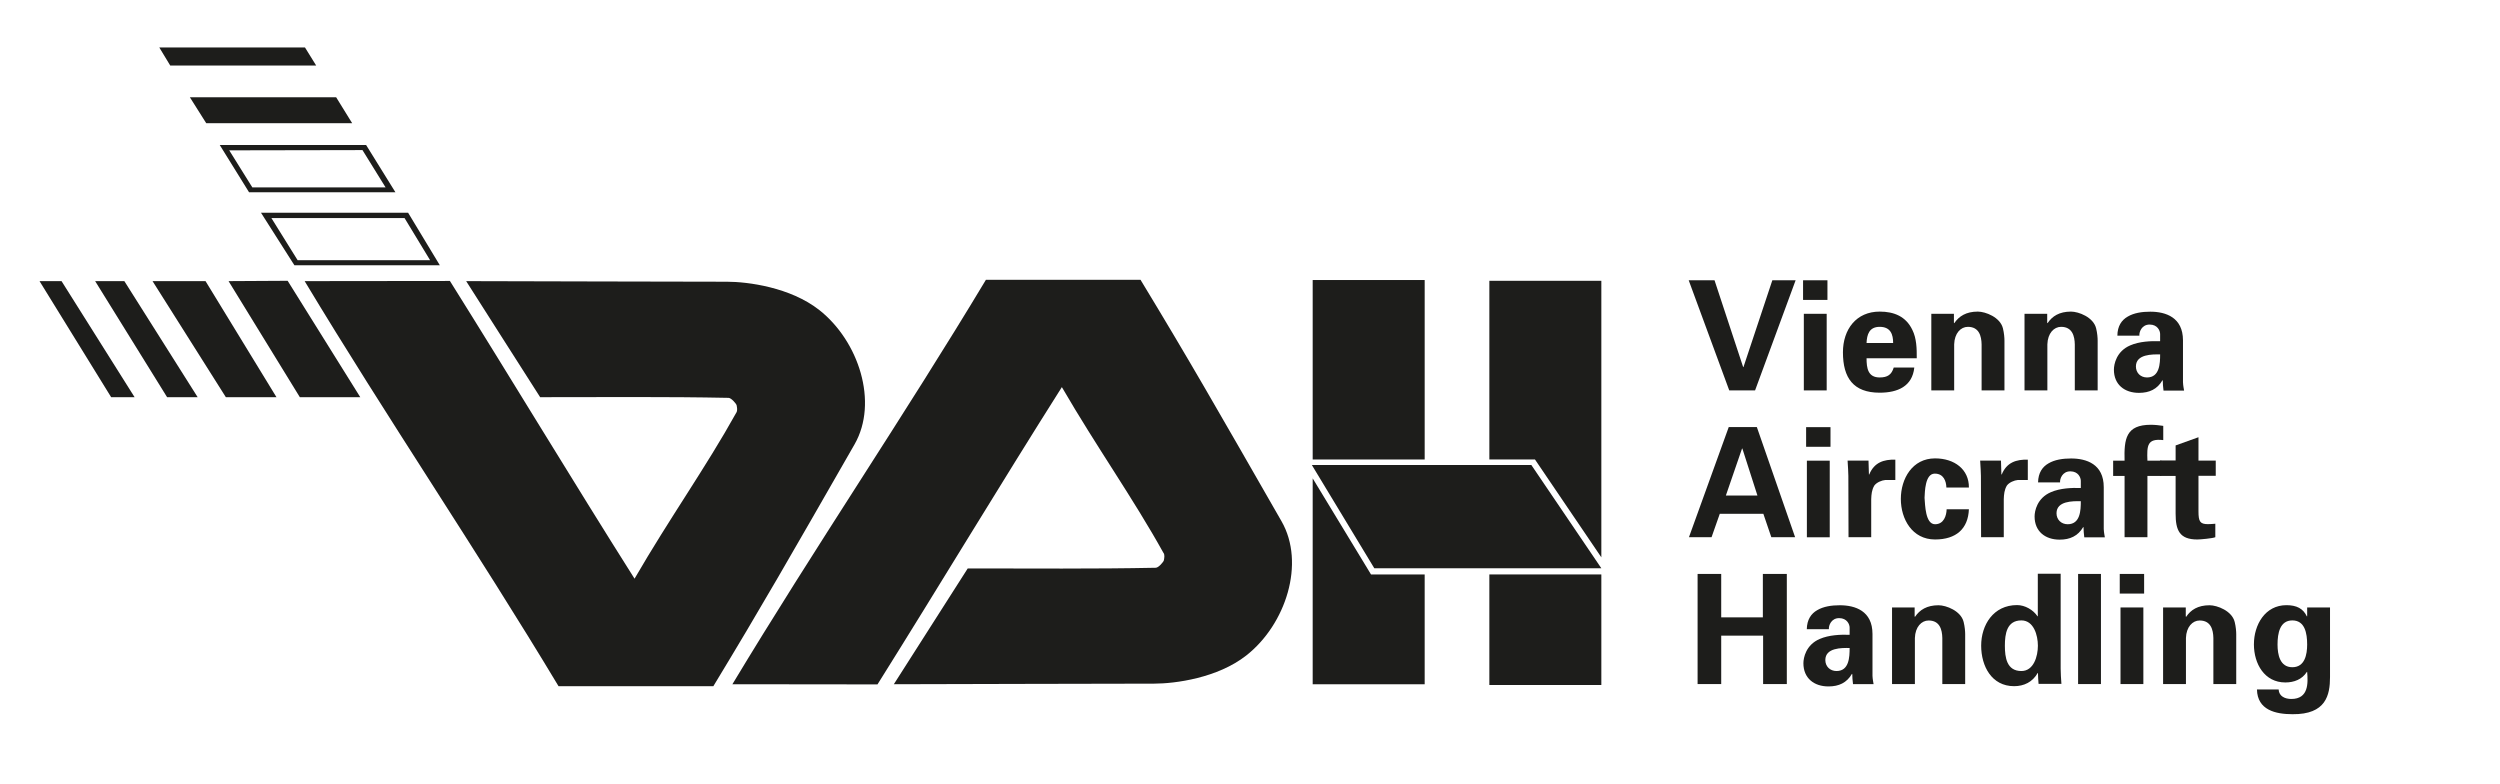 <?xml version="1.0" encoding="UTF-8"?><svg id="Ebene_1" xmlns="http://www.w3.org/2000/svg" viewBox="0 0 295.33 92.67"><defs><style>.cls-1{fill-rule:evenodd;}.cls-1,.cls-2{fill:#1d1d1b;}</style></defs><polygon class="cls-2" points="37.35 7.74 20.11 7.74 18.82 5.61 36.03 5.61 37.35 7.74 37.35 7.74"/><polygon class="cls-2" points="22.43 11.49 39.71 11.49 41.6 14.55 24.36 14.55 22.43 11.49 22.43 11.49"/><polygon class="cls-2" points="15.9 46.92 7.27 33.21 4.67 33.21 13.13 46.92 15.9 46.92 15.9 46.92"/><polygon class="cls-2" points="14.69 33.21 23.35 46.92 19.74 46.92 11.24 33.21 14.69 33.21 14.69 33.21"/><polygon class="cls-2" points="24.28 33.21 32.66 46.92 26.68 46.92 18.02 33.21 24.28 33.21 24.28 33.21"/><polygon class="cls-2" points="33.98 33.17 42.56 46.92 35.42 46.92 27 33.21 33.98 33.17 33.98 33.17"/><path class="cls-2" d="M86.99,48.74c.15-.27,.08-.58,.03-.86-.03-.17-.62-.87-.95-.88-7.3-.15-14.87-.08-22.26-.08-2.93-4.57-5.77-9.06-8.74-13.71,10.19,.04,20.64,.04,30.8,.07,2.48,0,7.5,.66,10.91,3.34,4.67,3.68,7.01,10.91,4.17,15.87-7.62,13.29-10.95,19.12-16.68,28.57h-18.29c-9.6-15.98-20.37-31.86-29.99-47.85,5.45,0,11.71-.02,17.16-.02,7.3,11.65,14.46,23.55,21.81,35.17,4.19-7.23,8.37-13.05,12.03-19.63h0Z"/><path class="cls-1" d="M43.25,17.13H25.96l3.46,5.58h17.29l-3.46-5.58Zm-16.17,.63l15.74-.03,2.73,4.41h-15.74l-2.73-4.38Z"/><path class="cls-1" d="M48.21,25.13H30.83l3.95,6.21h17.18l-3.75-6.21Zm-16.15,.63h15.73l3.02,4.98h-15.65l-3.1-4.98Z"/><g><g><rect class="cls-2" x="155.07" y="33.08" width="13.23" height="21.2"/><polygon class="cls-2" points="155.07 56.51 155.07 80.83 168.3 80.83 168.3 67.86 161.96 67.86 155.07 56.51"/><polygon class="cls-2" points="189.17 65.84 189.17 33.17 175.94 33.17 175.94 54.28 181.33 54.28 189.17 65.84"/><rect class="cls-2" x="175.94" y="67.86" width="13.23" height="13.06"/></g><polygon class="cls-2" points="154.97 54.93 180.9 54.93 189.17 67.13 162.35 67.13 154.97 54.93 155.63 54.93 154.97 54.93"/><path class="cls-2" d="M137.46,65.33c.15,.26,.08,.58,.03,.86-.03,.17-.62,.87-.95,.88-7.29,.15-14.85,.08-22.22,.08-2.92,4.56-5.77,9.05-8.73,13.68,10.17-.04,20.61-.04,30.75-.07,2.48,0,7.49-.66,10.89-3.33,4.67-3.67,7-10.9,4.16-15.85-7.61-13.27-10.93-19.09-16.66-28.53h-18.26c-9.58,15.96-20.34,31.81-29.95,47.78,5.45,0,11.69,.02,17.14,.02,7.29-11.63,14.43-23.51,21.78-35.12,4.19,7.21,8.36,13.03,12.01,19.6h0Z"/><polygon class="cls-2" points="203.33 80.81 203.33 75.09 208.28 75.09 208.28 80.81 211.08 80.81 211.08 67.8 208.25 67.8 208.25 72.93 203.33 72.93 203.33 67.8 200.54 67.8 200.54 80.81 203.33 80.81 203.33 80.81"/><path class="cls-1" d="M218.5,76.55c0,1.06-.05,2.72-1.55,2.72-.76,0-1.32-.54-1.32-1.3,0-1.46,1.93-1.44,2.87-1.42h0Zm-2.45-2.23c-.04-.41,.27-1.3,1.21-1.3s1.24,.74,1.24,1.12v.85c-1.08-.04-2.45,.02-3.53,.49-1.64,.7-1.93,2.23-1.93,2.87,0,1.77,1.26,2.74,2.96,2.74,1.23,0,2.16-.43,2.77-1.48h.04c0,.38,.04,.79,.09,1.21h2.43c-.04-.27-.11-.54-.13-.99v-4.94c0-2.72-2.04-3.39-3.86-3.39-.97,0-1.93,.14-2.67,.58-.72,.41-1.21,1.12-1.23,2.25h2.59Z"/><path class="cls-2" d="M226.19,71.76h-2.68v9.05h2.7v-5.44c.04-1.31,.78-2.07,1.62-2.07,1.33,0,1.6,1.1,1.62,2.07v5.44h2.7v-5.89c0-.31-.04-.88-.18-1.44-.32-1.32-2.07-1.98-2.97-1.98-1.37,0-2.22,.54-2.78,1.37l-.04-.05v-1.05h0Z"/><path class="cls-1" d="M236.84,76.28c0-1.39,.22-2.99,1.95-2.99,1.46,0,1.95,1.75,1.95,2.99s-.49,2.99-1.95,2.99c-1.73,0-1.95-1.6-1.95-2.99h0Zm3.89-3.48h-.04c-.5-.76-1.48-1.32-2.41-1.32-2.81,0-4.24,2.36-4.24,4.79s1.24,4.79,3.89,4.79c1.17,0,2.18-.49,2.78-1.55h.04c0,.43,.04,.85,.07,1.28h2.7c-.04-.6-.09-1.21-.09-1.8v-11.21h-2.7v5.01h0Z"/><polygon class="cls-2" points="245.49 67.8 245.49 80.81 248.19 80.81 248.19 67.8 245.49 67.8 245.49 67.8"/><path class="cls-1" d="M250.5,71.76v9.05h2.7v-9.05h-2.7Zm-.09-3.96v2.32h2.88v-2.32h-2.88Z"/><path class="cls-2" d="M258.22,71.76h-2.69v9.05h2.7v-5.44c.04-1.31,.78-2.07,1.62-2.07,1.33,0,1.6,1.1,1.62,2.07v5.44h2.7v-5.89c0-.31-.04-.88-.18-1.44-.32-1.32-2.07-1.98-2.97-1.98-1.37,0-2.22,.54-2.77,1.37l-.04-.05v-1.05h0Z"/><path class="cls-1" d="M269.05,76.14c0-1.33,.27-2.85,1.75-2.85s1.75,1.51,1.75,2.85c0,1.17-.27,2.68-1.75,2.68s-1.75-1.51-1.75-2.68h0Zm6.2-4.38h-2.7v1.05h-.04c-.43-.92-1.21-1.32-2.41-1.32-2.52,0-3.84,2.32-3.84,4.63s1.26,4.5,3.71,4.5c1.03,0,1.98-.36,2.54-1.24h.04c.11,1.31,.18,3.19-1.87,3.19-.74,0-1.46-.31-1.5-1.12h-2.56c.05,2.43,2.2,2.92,4.2,2.92,3.96,.04,4.43-2.27,4.43-4.38v-8.23h0Z"/><path class="cls-1" d="M202.19,63.46l.97-2.76h5.15l.94,2.76h2.81l-4.52-13.01h-3.32l-4.7,13.01h2.67Zm1.69-4.92l1.91-5.55h.04l1.78,5.55h-3.73Z"/><path class="cls-1" d="M213.45,54.42v9.05h2.7v-9.05h-2.7Zm-.09-3.96v2.32h2.88v-2.32h-2.88Z"/><path class="cls-2" d="M218.26,54.42c.04,.67,.09,1.42,.09,1.8l.02,7.24h2.68v-4.49c.02-.59,.07-1.1,.36-1.6,.27-.38,.87-.63,1.32-.67h1.17v-2.4c-1.35-.04-2.5,.32-3.08,1.75h-.04l-.05-1.64h-2.47Z"/><path class="cls-2" d="M232.59,57.59c.02-2.13-1.69-3.44-4-3.44-2.68,0-4.04,2.4-4.04,4.79s1.35,4.79,4.04,4.79c2.49,0,3.91-1.26,4-3.57h-2.63c-.02,.74-.32,1.77-1.37,1.77-1.15,0-1.17-2.29-1.24-3.12,.04-.7,.05-2.86,1.21-2.86,1.05,0,1.35,.9,1.37,1.64h2.67Z"/><path class="cls-2" d="M233.92,54.42c.04,.67,.09,1.42,.09,1.8l.02,7.24h2.68v-4.49c.02-.59,.07-1.1,.36-1.6,.27-.38,.87-.63,1.31-.67h1.17v-2.4c-1.35-.04-2.5,.32-3.08,1.75h-.04l-.05-1.64h-2.47Z"/><path class="cls-1" d="M245.81,59.21c0,1.06-.05,2.72-1.55,2.72-.76,0-1.32-.54-1.32-1.3,0-1.46,1.93-1.44,2.87-1.42h0Zm-2.45-2.23c-.04-.41,.27-1.3,1.21-1.3s1.24,.74,1.24,1.12v.85c-1.08-.04-2.45,.02-3.53,.49-1.64,.7-1.93,2.23-1.93,2.87,0,1.77,1.26,2.74,2.96,2.74,1.22,0,2.16-.43,2.78-1.48h.04c0,.38,.04,.79,.09,1.21h2.43c-.04-.27-.11-.54-.13-.99v-4.94c0-2.72-2.04-3.39-3.86-3.39-.97,0-1.93,.14-2.67,.58-.72,.41-1.21,1.12-1.23,2.25h2.59Z"/><path class="cls-2" d="M255.56,50.31c-.49-.07-.99-.13-1.48-.13-2.94,0-3.17,1.66-3.1,4.24h-1.35v1.8h1.35v7.24h2.7v-7.24h1.64v-1.8h-1.64c-.07-1.78-.04-2.65,1.87-2.43v-1.68h0Z"/><path class="cls-2" d="M255.19,54.42v1.8h1.82v4.45c0,1.96,.45,3.06,2.56,3.06,.38,0,1.82-.13,2.13-.27v-1.59c-.29,.02-.58,.05-.87,.05-.94,0-1.12-.32-1.12-1.51v-4.2h2.04v-1.8h-2.04v-2.76l-2.7,.97v1.78h-1.82Z"/><polygon class="cls-2" points="204.28 46.12 207.33 46.12 212.12 33.11 209.37 33.11 205.96 43.36 205.92 43.36 202.54 33.11 199.49 33.11 204.28 46.12 204.28 46.12"/><path class="cls-1" d="M213.09,37.07v9.05h2.7v-9.05h-2.7Zm-.09-3.96v2.32h2.88v-2.32h-2.88Z"/><path class="cls-1" d="M226.43,42.32c0-.59,0-1.17-.07-1.73-.07-.58-.2-1.12-.45-1.62-.76-1.59-2.16-2.16-3.86-2.16-2.76,0-4.34,2.09-4.34,4.81,0,3.03,1.24,4.77,4.34,4.77,2.11,0,3.86-.74,4.09-2.97h-2.43c-.25,.83-.72,1.17-1.66,1.17-1.39,0-1.55-1.1-1.55-2.27h5.93Zm-5.93-1.8c.04-.99,.31-1.91,1.55-1.91,1.31,0,1.59,.92,1.59,1.91h-3.14Z"/><path class="cls-2" d="M230.84,37.07h-2.69v9.05h2.7v-5.44c.04-1.32,.78-2.07,1.62-2.07,1.33,0,1.6,1.1,1.62,2.07v5.44h2.7v-5.89c0-.31-.04-.88-.18-1.44-.32-1.32-2.07-1.98-2.97-1.98-1.37,0-2.22,.54-2.78,1.37l-.04-.05v-1.05h0Z"/><path class="cls-2" d="M241.85,37.07h-2.69v9.05h2.7v-5.44c.04-1.32,.78-2.07,1.62-2.07,1.33,0,1.6,1.1,1.62,2.07v5.44h2.7v-5.89c0-.31-.04-.88-.18-1.44-.32-1.32-2.07-1.98-2.97-1.98-1.37,0-2.22,.54-2.77,1.37l-.04-.05v-1.05h0Z"/><path class="cls-1" d="M255.18,41.87c0,1.06-.05,2.72-1.55,2.72-.76,0-1.31-.54-1.31-1.3,0-1.46,1.93-1.44,2.87-1.42h0Zm-2.45-2.23c-.04-.41,.27-1.3,1.21-1.3s1.24,.74,1.24,1.12v.85c-1.08-.04-2.45,.02-3.53,.49-1.64,.7-1.93,2.23-1.93,2.87,0,1.77,1.26,2.74,2.96,2.74,1.22,0,2.16-.43,2.77-1.48h.04c0,.38,.04,.79,.09,1.21h2.43c-.04-.27-.11-.54-.13-.99v-4.94c0-2.72-2.04-3.39-3.86-3.39-.97,0-1.93,.14-2.67,.58-.72,.41-1.21,1.12-1.22,2.25h2.59Z"/></g></svg>
